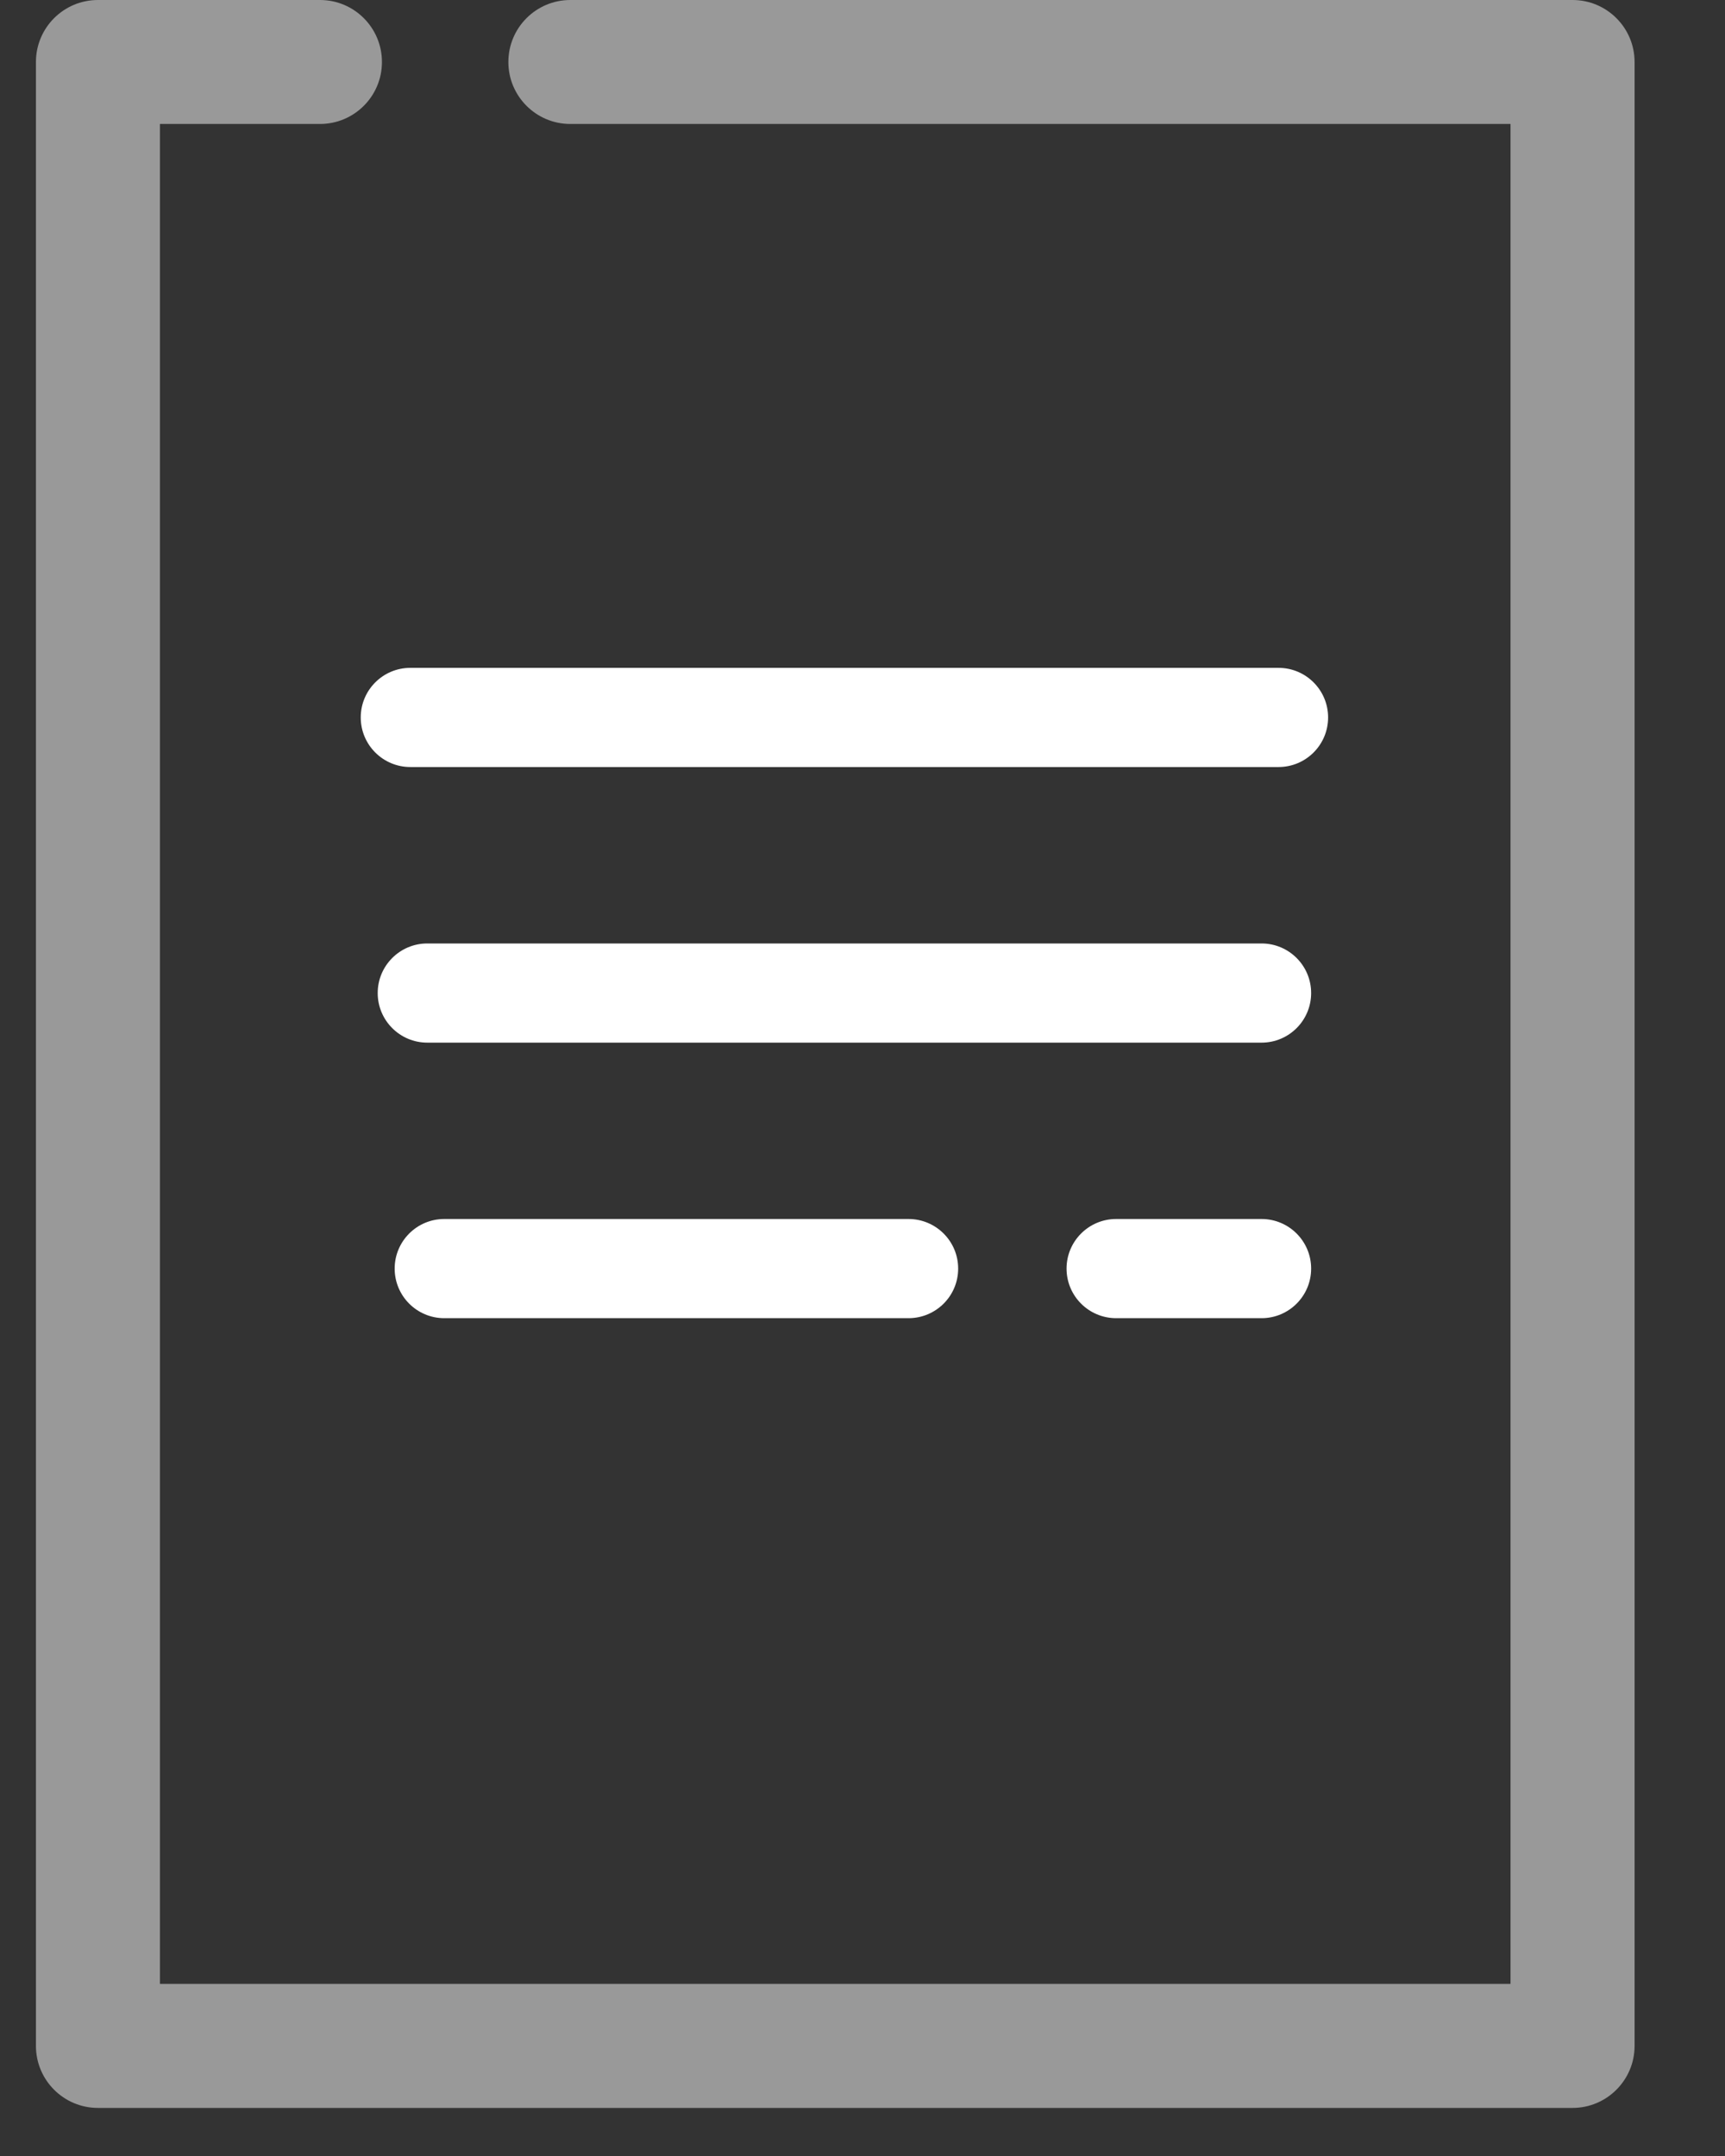 <svg width="24" height="30" viewBox="0 0 24 30" fill="none" xmlns="http://www.w3.org/2000/svg">
<rect x="0" y="0" width="24" height="30" fill="#333333" stroke="none"/>
<g clip-path="url(#clip0_1304_260)">
<path d="M21.879 29.331H1.363C0.886 29.331 0.5 28.944 0.5 28.468V0.863C0.5 0.386 0.886 0 1.363 0H4.452C4.928 0 5.314 0.386 5.314 0.863C5.314 1.339 4.928 1.725 4.452 1.725H2.225V27.605H21.016V1.725H7.935C7.459 1.725 7.073 1.339 7.073 0.863C7.073 0.386 7.459 0 7.935 0H21.879C22.355 0 22.742 0.386 22.742 0.863V28.468C22.742 28.944 22.355 29.331 21.879 29.331Z" fill="white" fill-opacity="0.5"/>
<path d="M17.788 10.673H5.709C5.328 10.673 5.019 10.364 5.019 9.983C5.019 9.602 5.328 9.293 5.709 9.293H17.788C18.169 9.293 18.478 9.602 18.478 9.983C18.478 10.364 18.169 10.673 17.788 10.673Z" fill="white"/>
<path d="M17.552 14.508H5.945C5.564 14.508 5.255 14.199 5.255 13.818C5.255 13.437 5.564 13.128 5.945 13.128H17.552C17.933 13.128 18.242 13.437 18.242 13.818C18.242 14.199 17.933 14.508 17.552 14.508Z" fill="white"/>
<path d="M12.64 18.342H6.181C5.8 18.342 5.491 18.033 5.491 17.652C5.491 17.271 5.8 16.962 6.181 16.962H12.64C13.022 16.962 13.331 17.271 13.331 17.652C13.331 18.033 13.022 18.342 12.64 18.342Z" fill="white"/>
<path d="M17.552 18.342H15.529C15.148 18.342 14.839 18.033 14.839 17.652C14.839 17.271 15.148 16.962 15.529 16.962H17.552C17.933 16.962 18.242 17.271 18.242 17.652C18.242 18.033 17.933 18.342 17.552 18.342Z" fill="white"/>
</g>
<defs>
<clipPath id="clip0_1304_260">
<rect width="23" height="30" fill="white" transform="translate(0.5)"/>
</clipPath>
</defs>
</svg>
